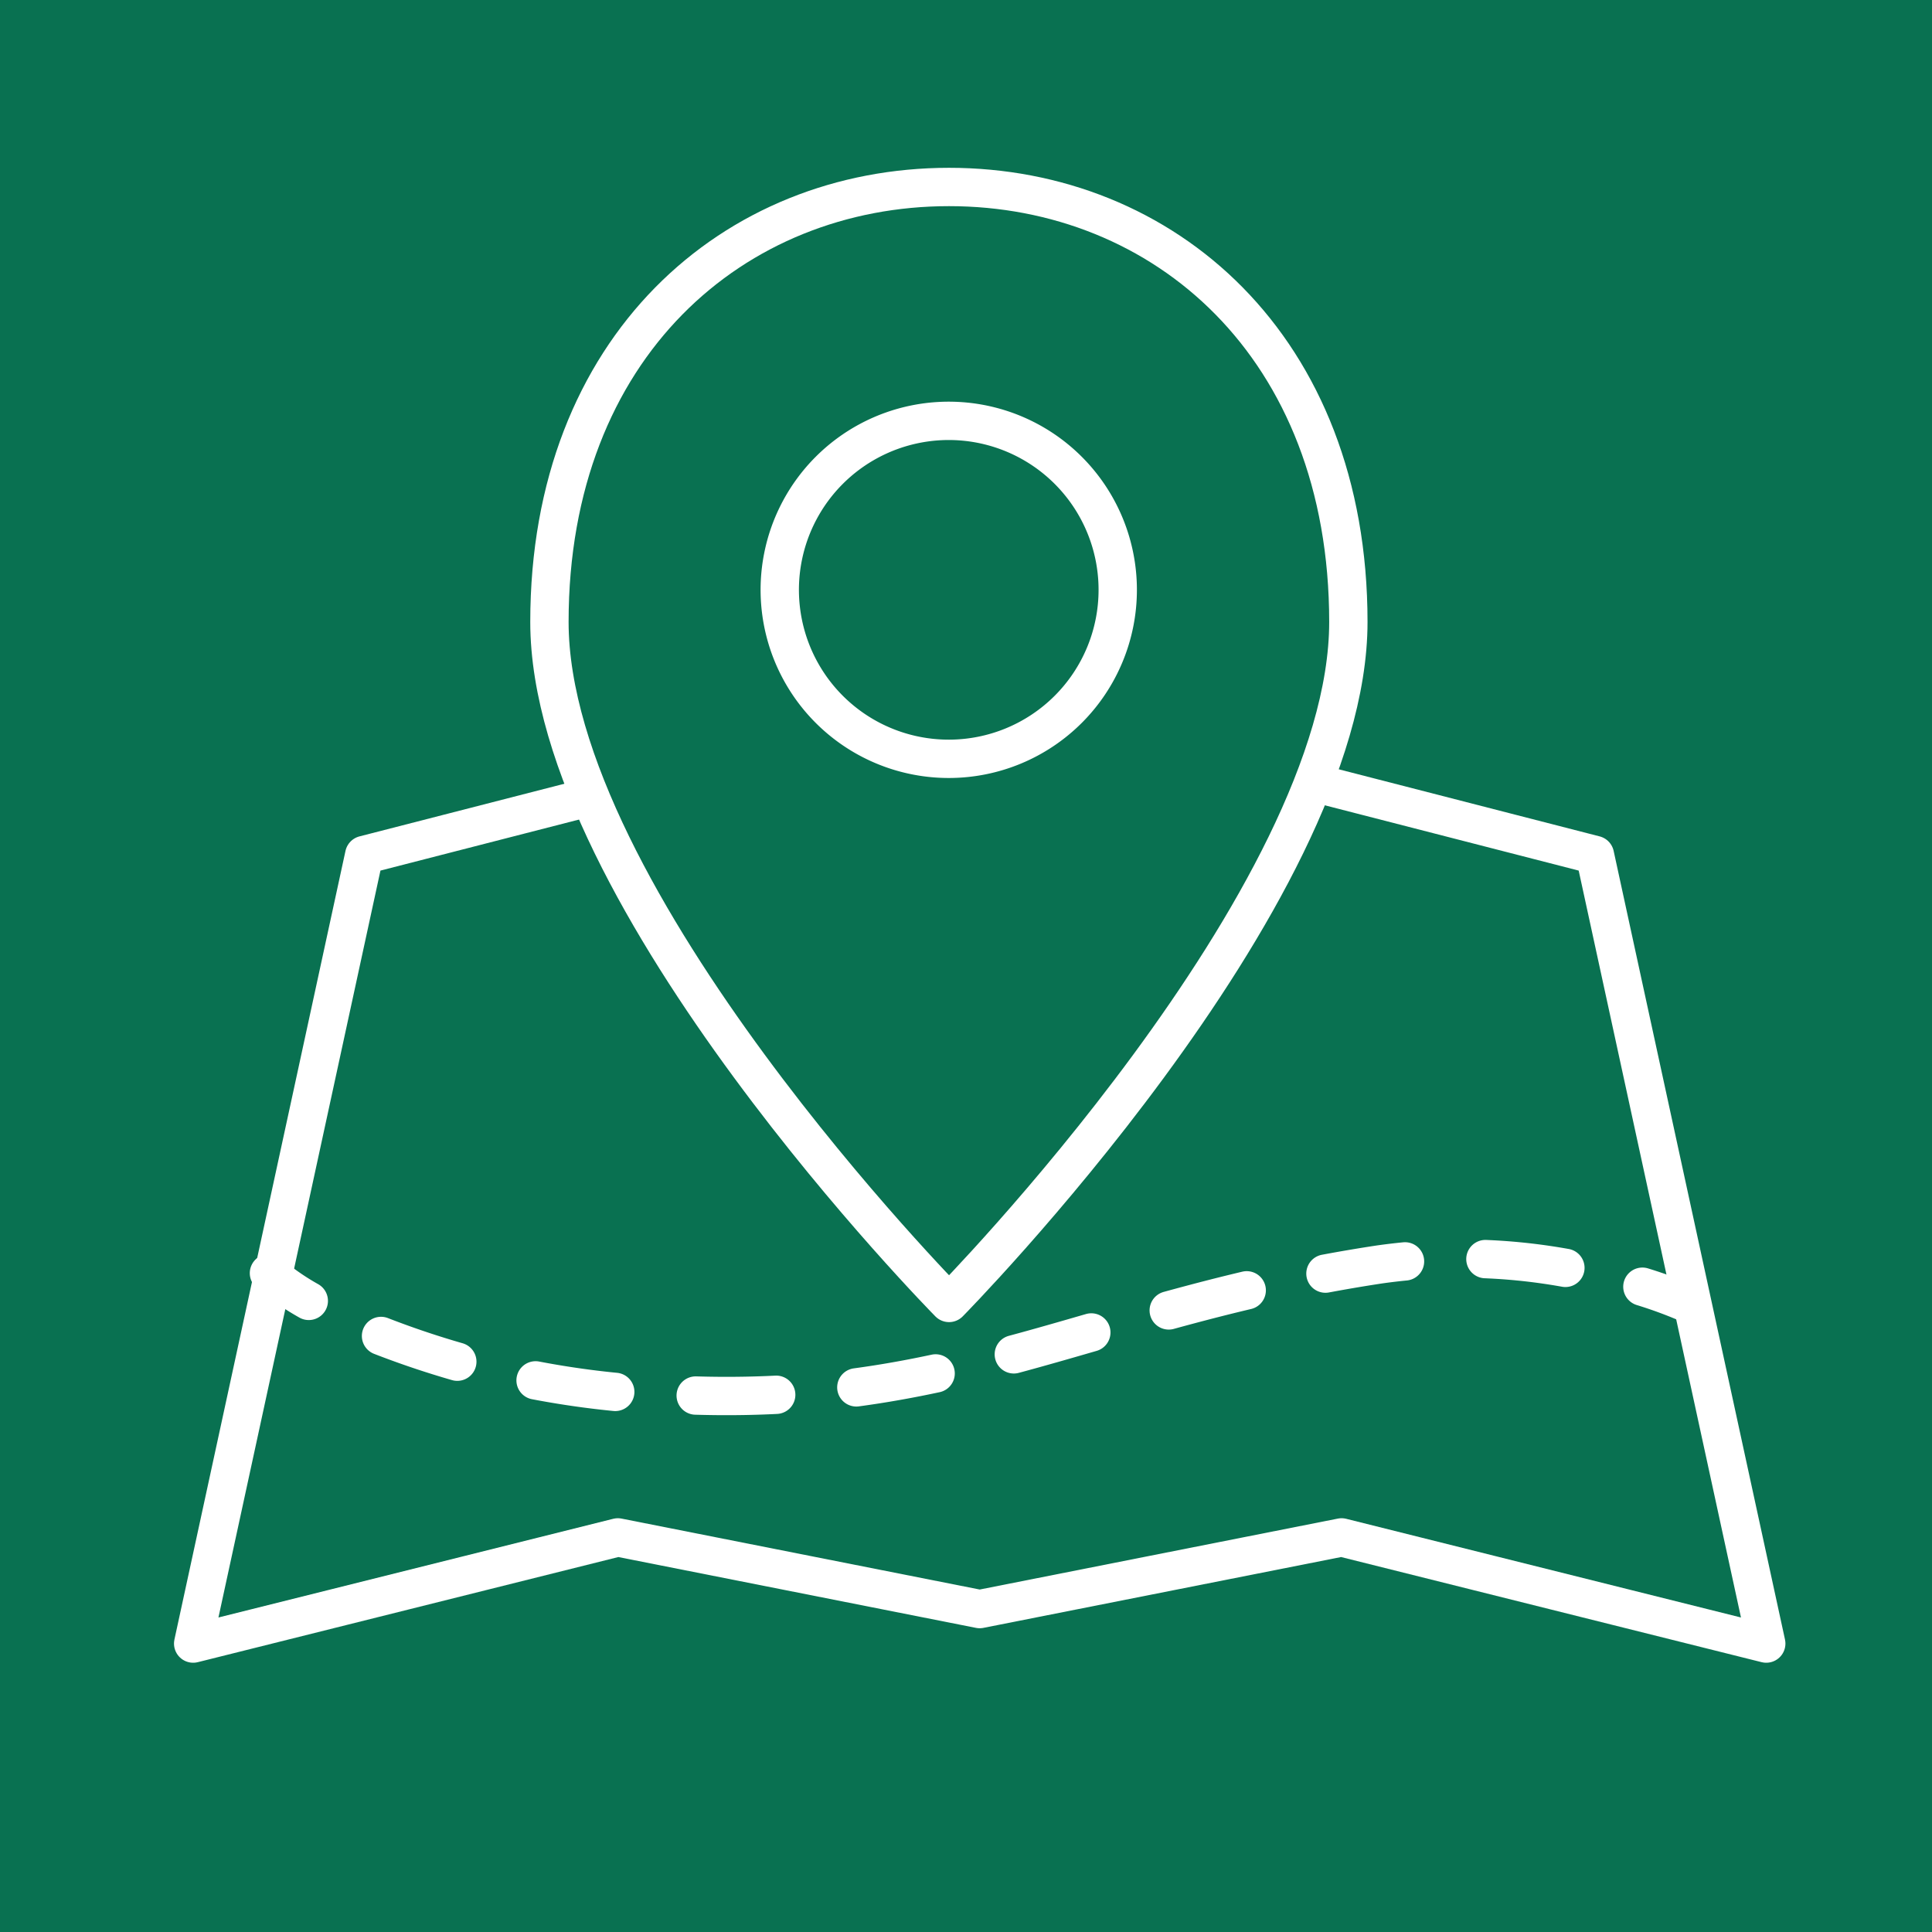 <?xml version="1.0" encoding="UTF-8"?>
<svg xmlns="http://www.w3.org/2000/svg" viewBox="0 0 65.51 65.51">
  <defs>
    <style>.cls-1{fill:#097151;}.cls-2,.cls-3,.cls-4{fill:none;stroke:#fff;stroke-linecap:round;stroke-linejoin:round;stroke-width:1.3px;}.cls-3{stroke-dasharray:2.73 2.73 2.73 2.73;}.cls-4{stroke-dasharray:2.73 2.73 2.73 2.73 2.73 2.73;}</style>
  </defs>
  <g id="Layer_2" data-name="Layer 2">
    <g id="Layer_1-2" data-name="Layer 1">
      <rect class="cls-1" width="65.51" height="65.51"></rect>
      <polygon class="cls-2" points="33.22 28.26 41.52 25.76 54.08 28.99 59.89 55.73 45.49 52.13 33.22 54.56 20.95 52.13 6.55 55.73 12.35 28.99 24.92 25.76 33.22 28.26"></polygon>
      <path class="cls-2" d="M9.12,43.17a8.38,8.38,0,0,0,1.35.94"></path>
      <path class="cls-3" d="M12.92,45.3a30.07,30.07,0,0,0,9.31,2"></path>
      <path class="cls-4" d="M23.59,47.32c9.11.27,13.71-3,23.15-4.44a19.83,19.83,0,0,1,7.64.39"></path>
      <path class="cls-2" d="M55.69,43.63a15.06,15.06,0,0,1,1.55.57"></path>
      <path class="cls-1" d="M32.18,44.18S45.72,30.45,45.72,21.09,39.45,6.34,32.18,6.34,18.63,11.73,18.63,21.09,32.18,44.18,32.18,44.18"></path>
      <path class="cls-2" d="M32.18,44.18S45.72,30.45,45.72,21.09,39.45,6.34,32.18,6.34,18.63,11.73,18.63,21.09,32.18,44.18,32.18,44.18Z"></path>
      <path class="cls-1" d="M37.9,20a5.73,5.73,0,1,0-5.72,5.73A5.73,5.73,0,0,0,37.9,20"></path>
      <path class="cls-2" d="M37.9,20a5.73,5.73,0,1,0-5.72,5.73A5.73,5.73,0,0,0,37.9,20Z"></path>
    </g>
  </g>
</svg>

